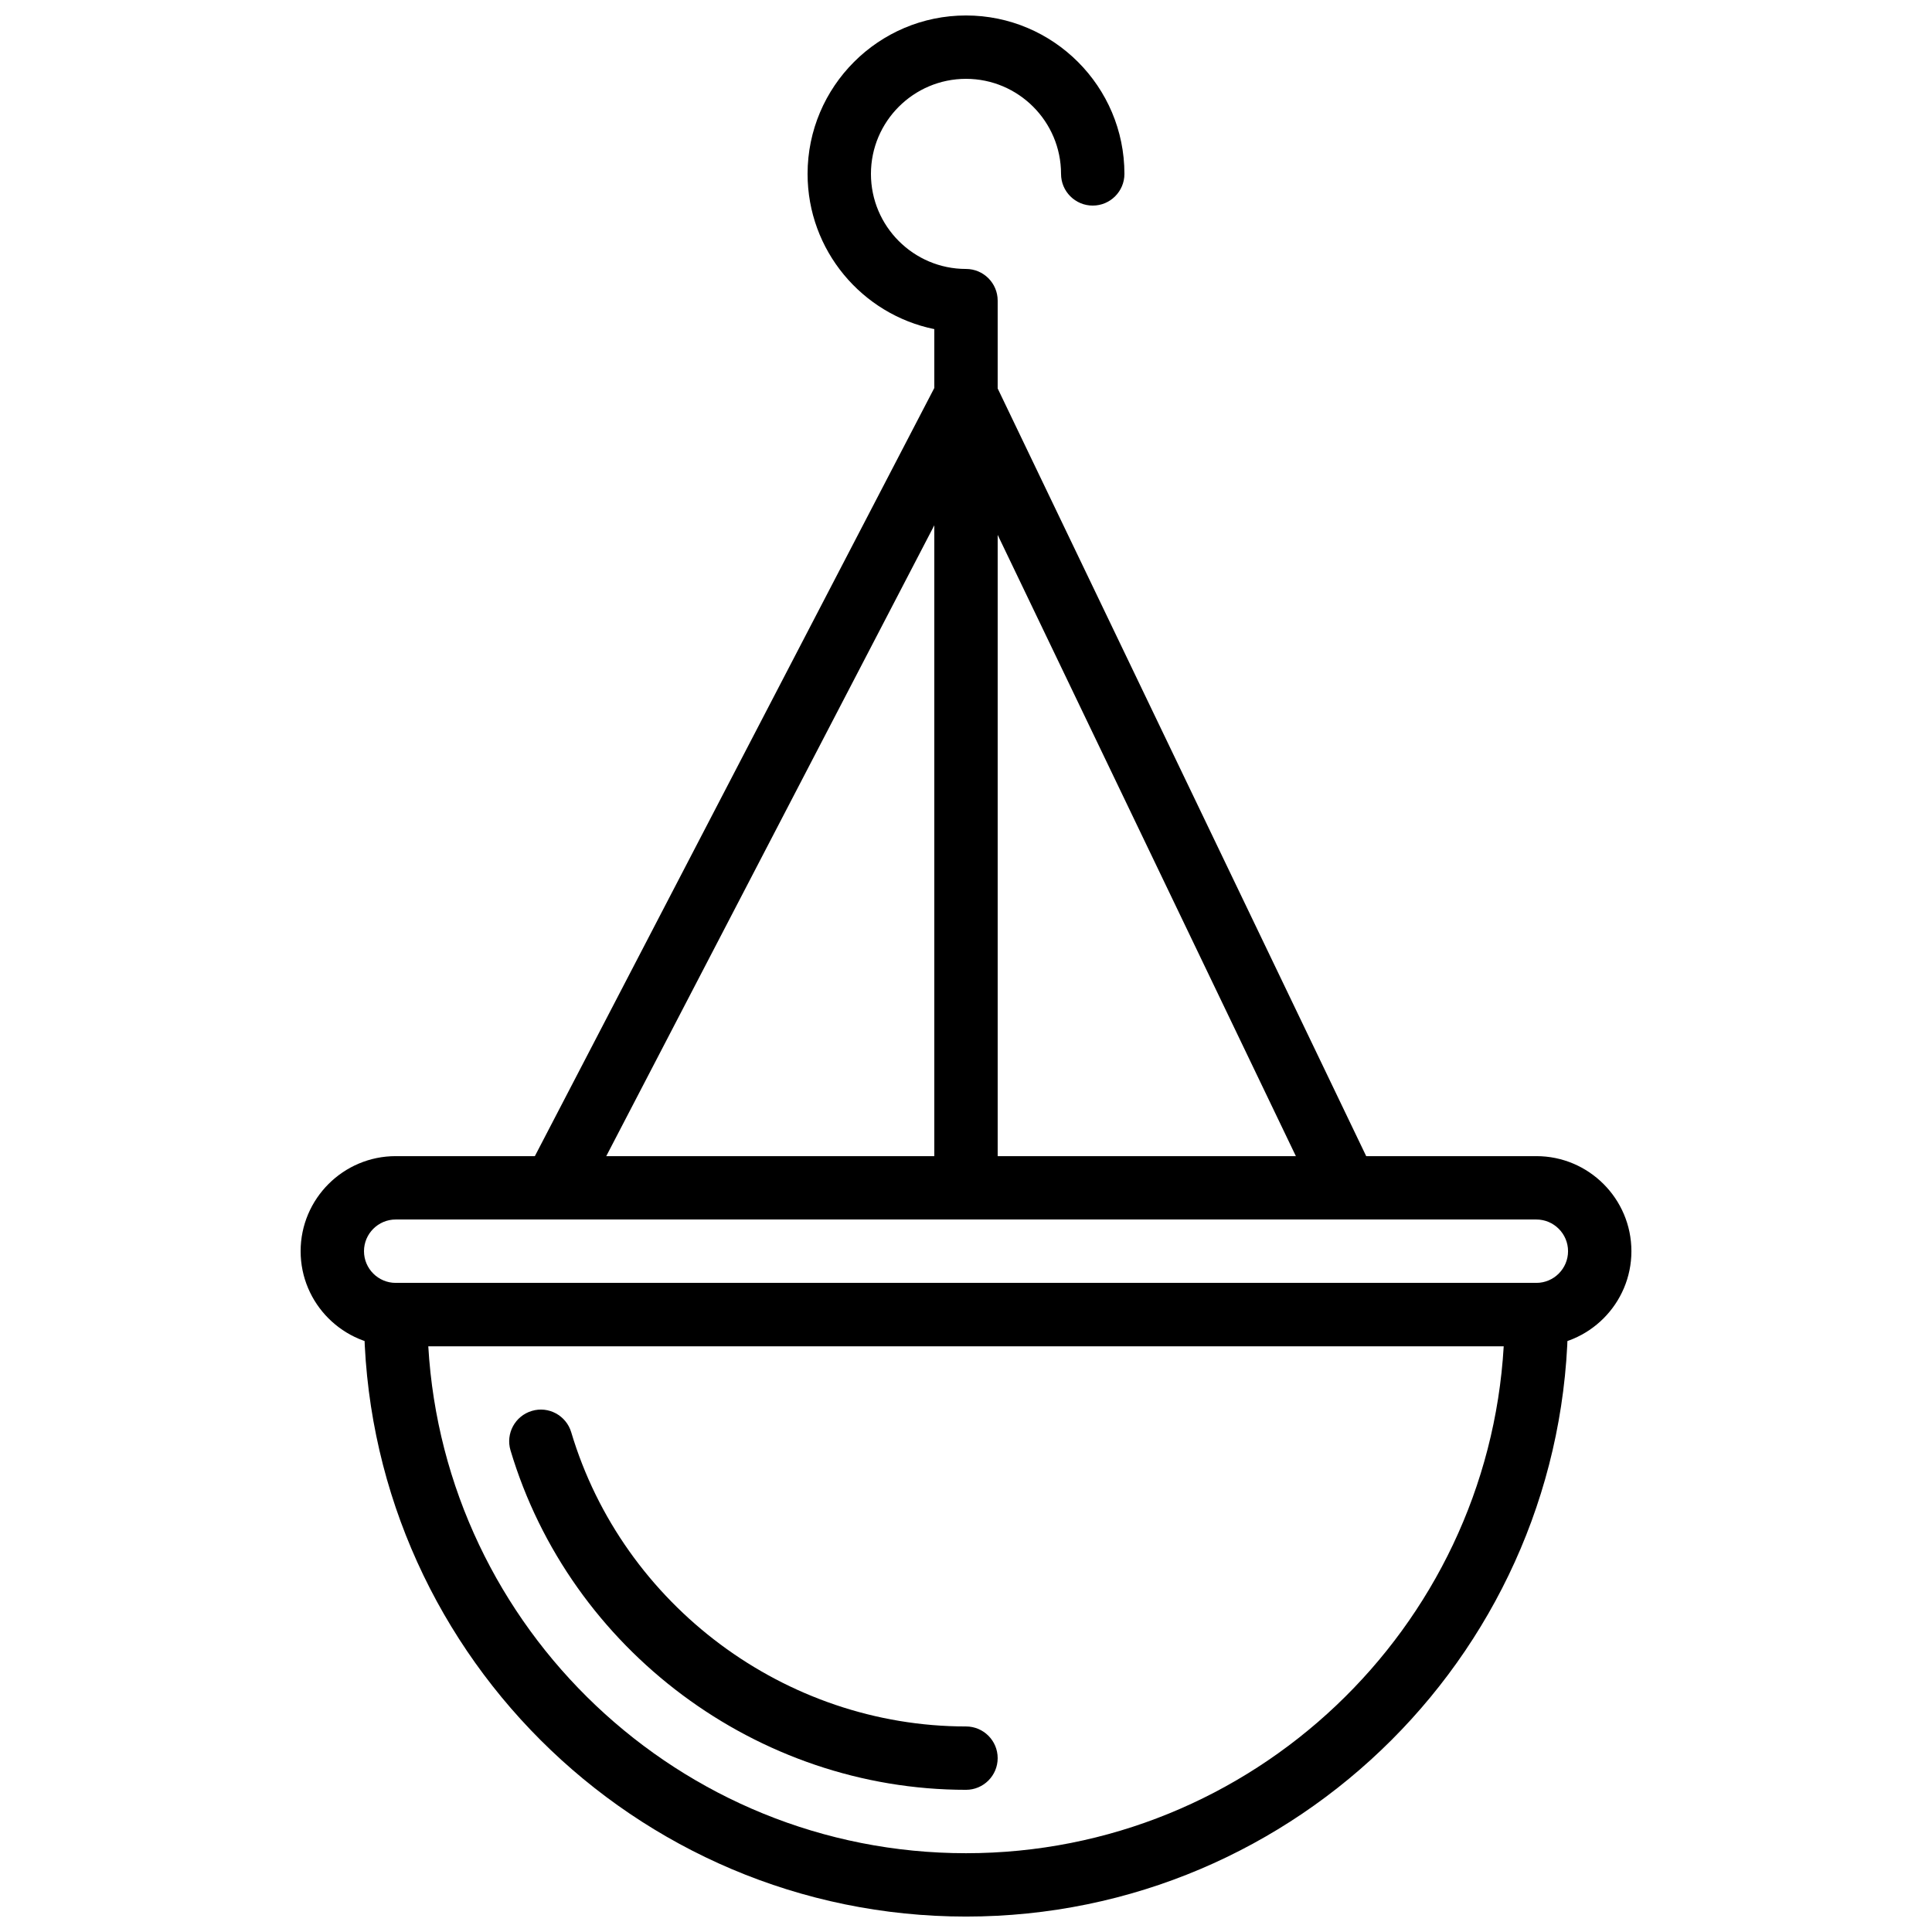 <?xml version="1.0" encoding="UTF-8"?>
<!-- Uploaded to: ICON Repo, www.iconrepo.com, Generator: ICON Repo Mixer Tools -->
<svg width="800px" height="800px" version="1.1" viewBox="144 144 512 512" xmlns="http://www.w3.org/2000/svg">
 <defs>
  <clipPath id="b">
   <path d="m358 148.09h84v109.91h-84z"/>
  </clipPath>
  <clipPath id="a">
   <path d="m240 483h320v168.9h-320z"/>
  </clipPath>
 </defs>
 <g clip-path="url(#b)">
  <path d="m400 257.26c-4.637 0-8.398-3.762-8.398-8.398v-17.641c-19.137-3.898-33.586-20.859-33.586-41.137 0-23.148 18.832-41.984 41.984-41.984 23.148 0 41.984 18.836 41.984 41.984 0 4.637-3.762 8.398-8.398 8.398-4.637 0-8.398-3.762-8.398-8.398 0-13.887-11.301-25.191-25.188-25.191-13.891 0-25.191 11.305-25.191 25.191s11.301 25.191 25.191 25.191c4.633 0 8.395 3.762 8.395 8.395v25.191c0 4.637-3.762 8.398-8.395 8.398" fill-rule="evenodd"/>
 </g>
 <path d="m290.83 467.18c-1.301 0-2.629-0.301-3.863-0.949-4.113-2.141-5.719-7.203-3.578-11.316l109.16-209.92c2.133-4.121 7.195-5.727 11.32-3.578 4.113 2.144 5.715 7.207 3.574 11.32l-109.16 209.92c-1.496 2.879-4.426 4.523-7.457 4.523" fill-rule="evenodd"/>
 <path d="m400 467.18c-4.637 0-8.398-3.762-8.398-8.395v-209.92c0-4.633 3.762-8.395 8.398-8.395 4.633 0 8.395 3.762 8.395 8.395v209.92c0 4.633-3.762 8.395-8.395 8.395" fill-rule="evenodd"/>
 <path d="m500.77 467.18c-3.133 0-6.129-1.754-7.574-4.758l-100.76-209.92c-2.008-4.184-0.246-9.203 3.938-11.203 4.172-2.004 9.195-0.25 11.199 3.93l100.77 209.92c2.004 4.184 0.242 9.203-3.941 11.203-1.176 0.562-2.398 0.828-3.625 0.828" fill-rule="evenodd"/>
 <path d="m248.86 467.18c-4.625 0-8.398 3.773-8.398 8.398s3.773 8.398 8.398 8.398h302.29c4.629 0 8.398-3.773 8.398-8.398s-3.769-8.398-8.398-8.398zm302.29 33.59h-302.29c-13.887 0-25.191-11.305-25.191-25.191s11.305-25.191 25.191-25.191h302.29c13.891 0 25.191 11.305 25.191 25.191s-11.301 25.191-25.191 25.191z" fill-rule="evenodd"/>
 <g clip-path="url(#a)">
  <path d="m257.5 500.77c4.363 74.816 66.609 134.35 142.5 134.35s138.14-59.531 142.5-134.35zm142.5 151.14c-87.973 0-159.54-71.566-159.54-159.54 0-4.633 3.754-8.395 8.398-8.395h302.29c4.633 0 8.395 3.762 8.395 8.395 0 87.973-71.574 159.54-159.54 159.54z" fill-rule="evenodd"/>
 </g>
 <path d="m400 618.32c-55.254 0-104.89-36.996-120.71-89.965-1.324-4.441 1.203-9.117 5.644-10.445 4.426-1.344 9.117 1.203 10.445 5.644 13.711 45.906 56.738 77.973 104.62 77.973 4.633 0 8.395 3.762 8.395 8.395 0 4.637-3.762 8.398-8.395 8.398" fill-rule="evenodd"/>
</svg>